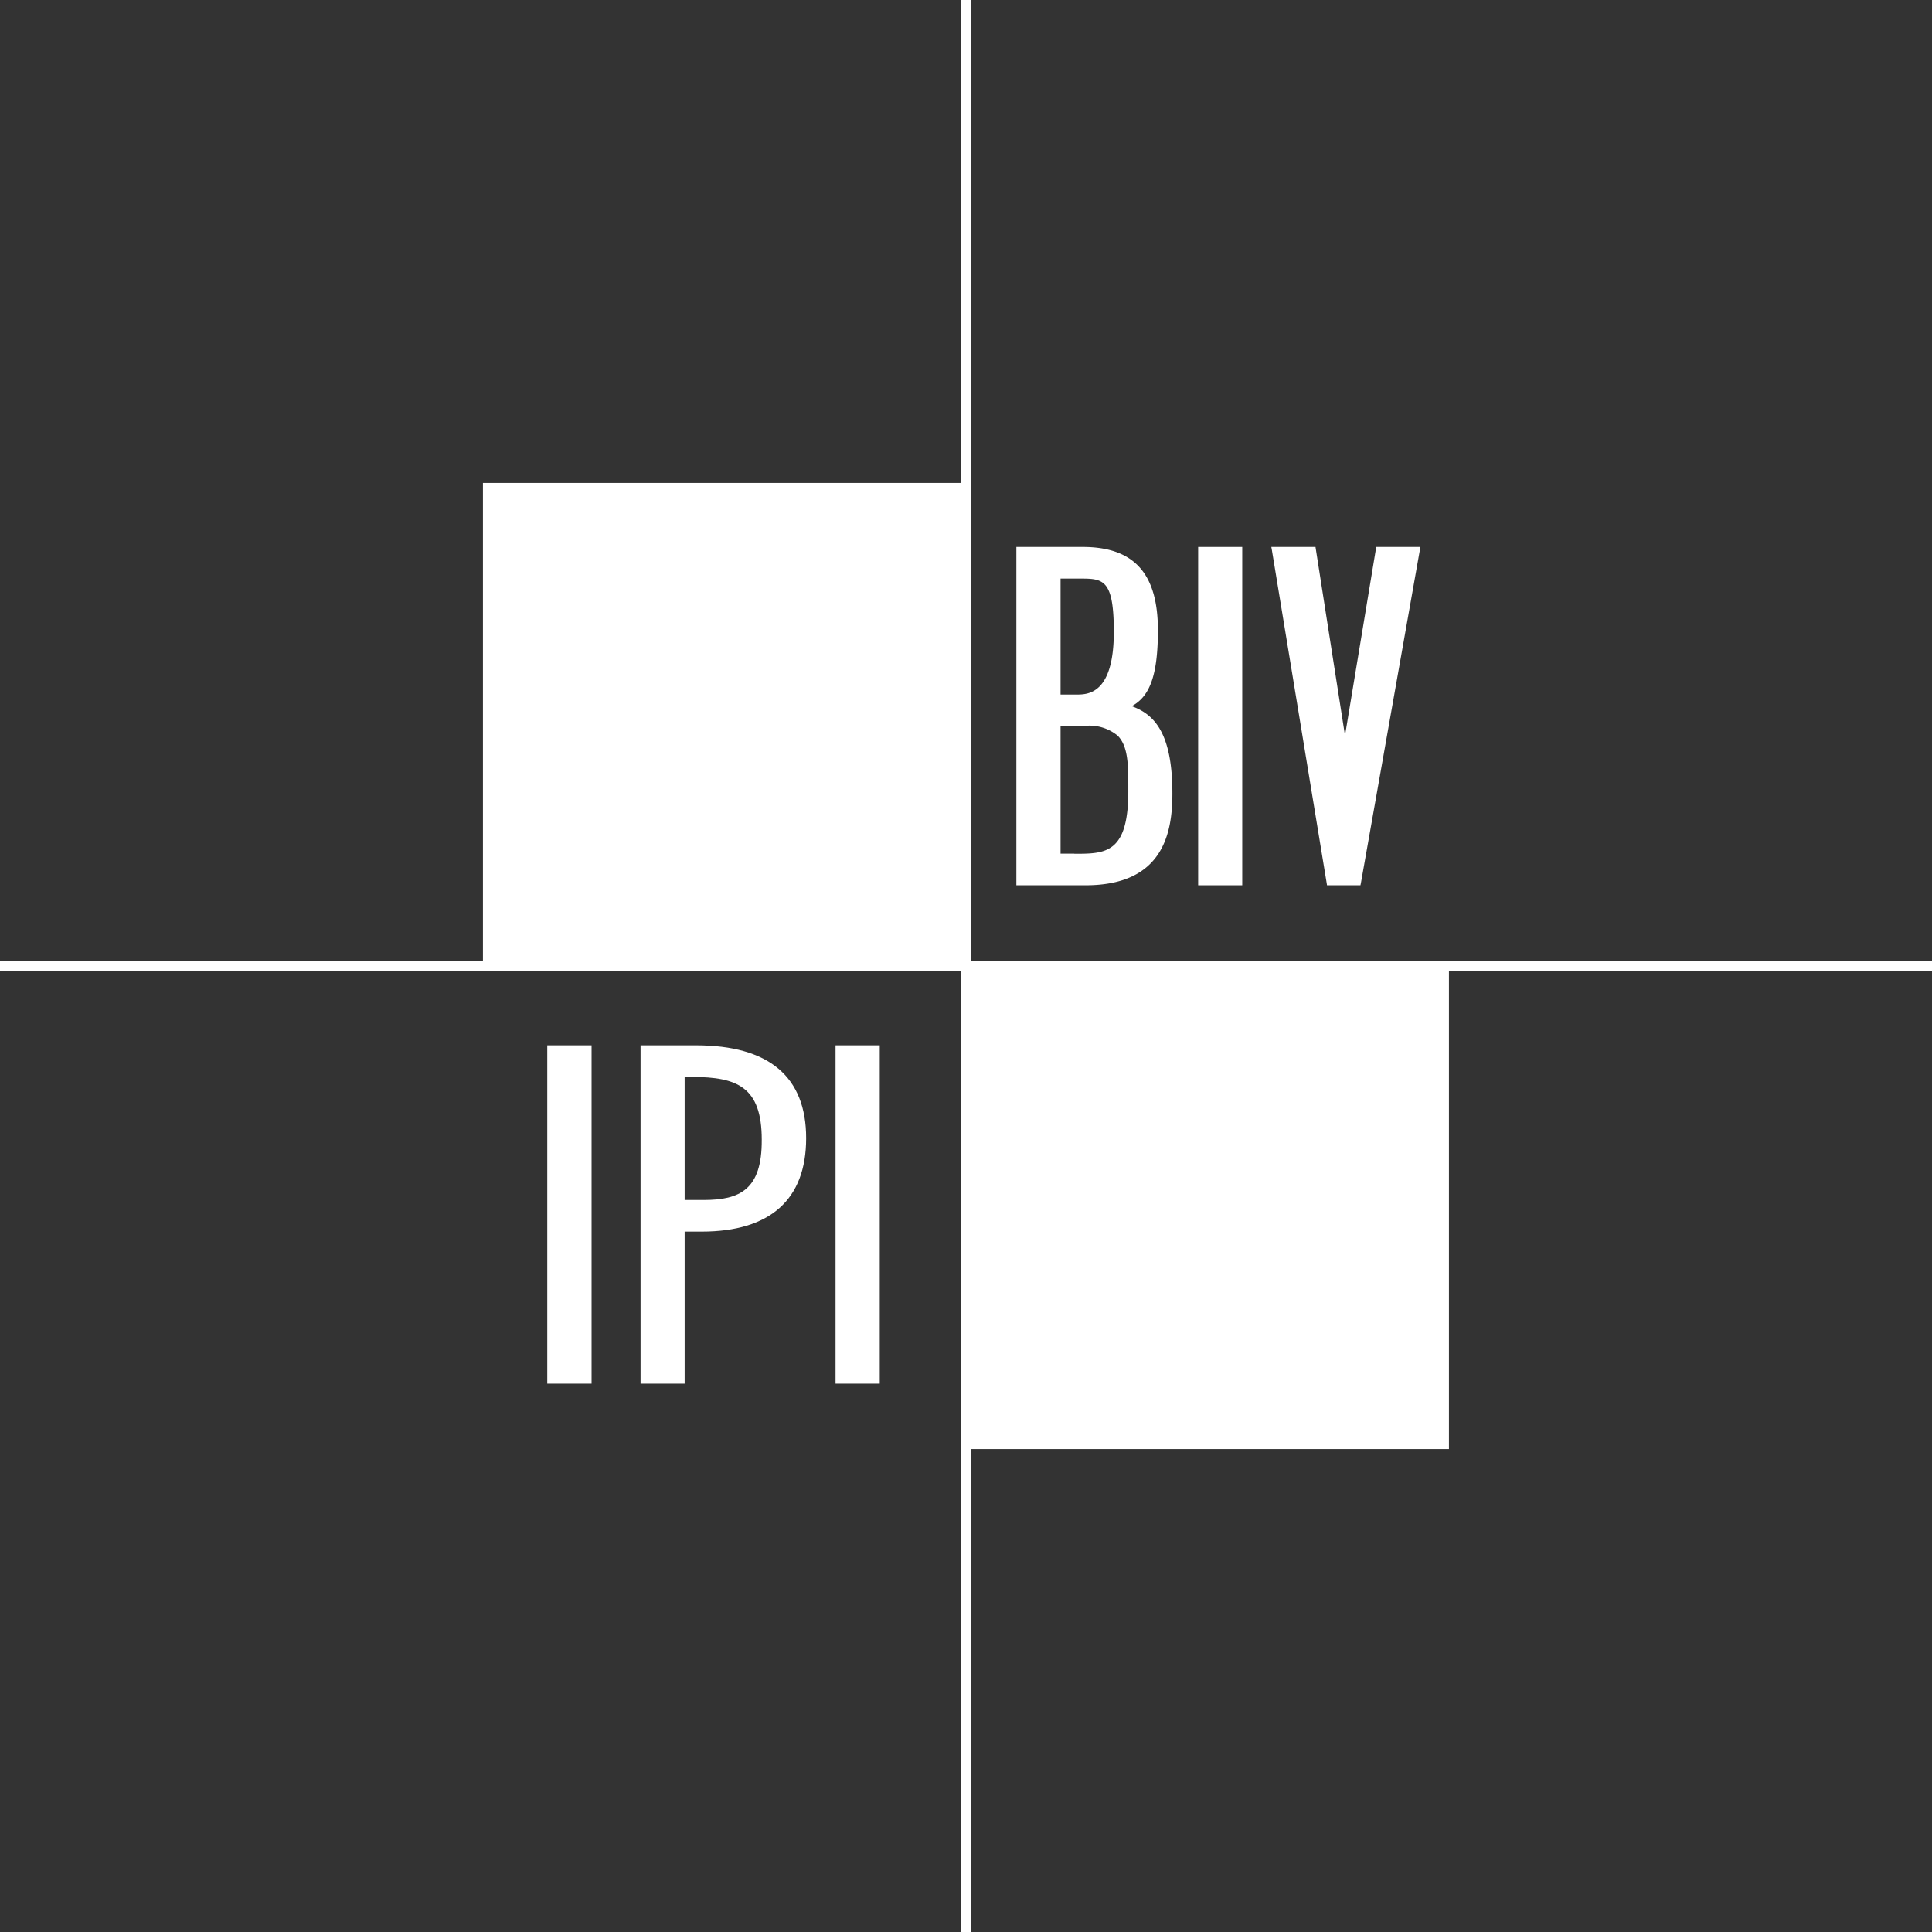 <svg xmlns="http://www.w3.org/2000/svg" viewBox="0 0 181.42 181.42"><rect x="0" y="0" width="181.42" height="181.42" fill="#333333" stroke="none"/><defs><style>.cls-1{fill:#fff;}.cls-2{fill:none;stroke:#fff;stroke-miterlimit:10;}</style></defs><title>biv-logo-white</title><g id="Layer_2" data-name="Layer 2"><g id="Laag_1" data-name="Laag 1"><rect class="cls-1" x="45.35" y="45.35" width="45.35" height="45.36"/><rect class="cls-1" x="90.71" y="90.71" width="45.35" height="45.36"/><path class="cls-1" d="M106.27,66.31c1.74-.92,2.46-3,2.46-7.14,0-5.33-2.25-7.81-7.07-7.81H95.44V83.13h6.49c7.31,0,8.16-4.92,8.16-8.63,0-5.78-1.78-7.45-3.82-8.19m-5.39,13.85H99.59v-12h2.3a4.17,4.17,0,0,1,3.06.92c1,1,1,2.79,1,5C106,80.17,103.83,80.17,100.88,80.17ZM99.59,54.33h1.75c2.23,0,3.25,0,3.25,5,0,5.89-2.47,5.89-3.52,5.89H99.59Z"/><polyline class="cls-1" points="112.75 83.13 116.65 83.13 116.65 51.36 112.51 51.36 112.51 83.13 112.75 83.13"/><polyline class="cls-1" points="129.23 51.36 129.2 51.56 126.3 69.07 123.56 51.56 123.53 51.36 119.38 51.36 119.43 51.63 124.58 82.93 124.61 83.13 127.75 83.13 127.79 82.94 133.33 51.64 133.38 51.36 129.23 51.36"/><line class="cls-2" x1="90.71" x2="90.71" y2="181.42"/><line class="cls-2" x1="181.42" y1="90.71" y2="90.71"/><polyline class="cls-1" points="51.62 129.93 55.55 129.93 55.55 98.16 51.39 98.16 51.39 129.93 51.62 129.93"/><path class="cls-1" d="M65.35,98.16h-5.2v31.77h4.14V115.65h1.6c6.42,0,9.81-3,9.81-8.77s-3.48-8.72-10.35-8.72m.73,14.52H64.29V101.13H65c4.23,0,6.53.94,6.53,5.89C71.56,111.73,69.46,112.68,66.07,112.68Z"/><polyline class="cls-1" points="78.7 129.93 82.61 129.93 82.61 98.16 78.46 98.16 78.46 129.93 78.7 129.93"/></g></g></svg>